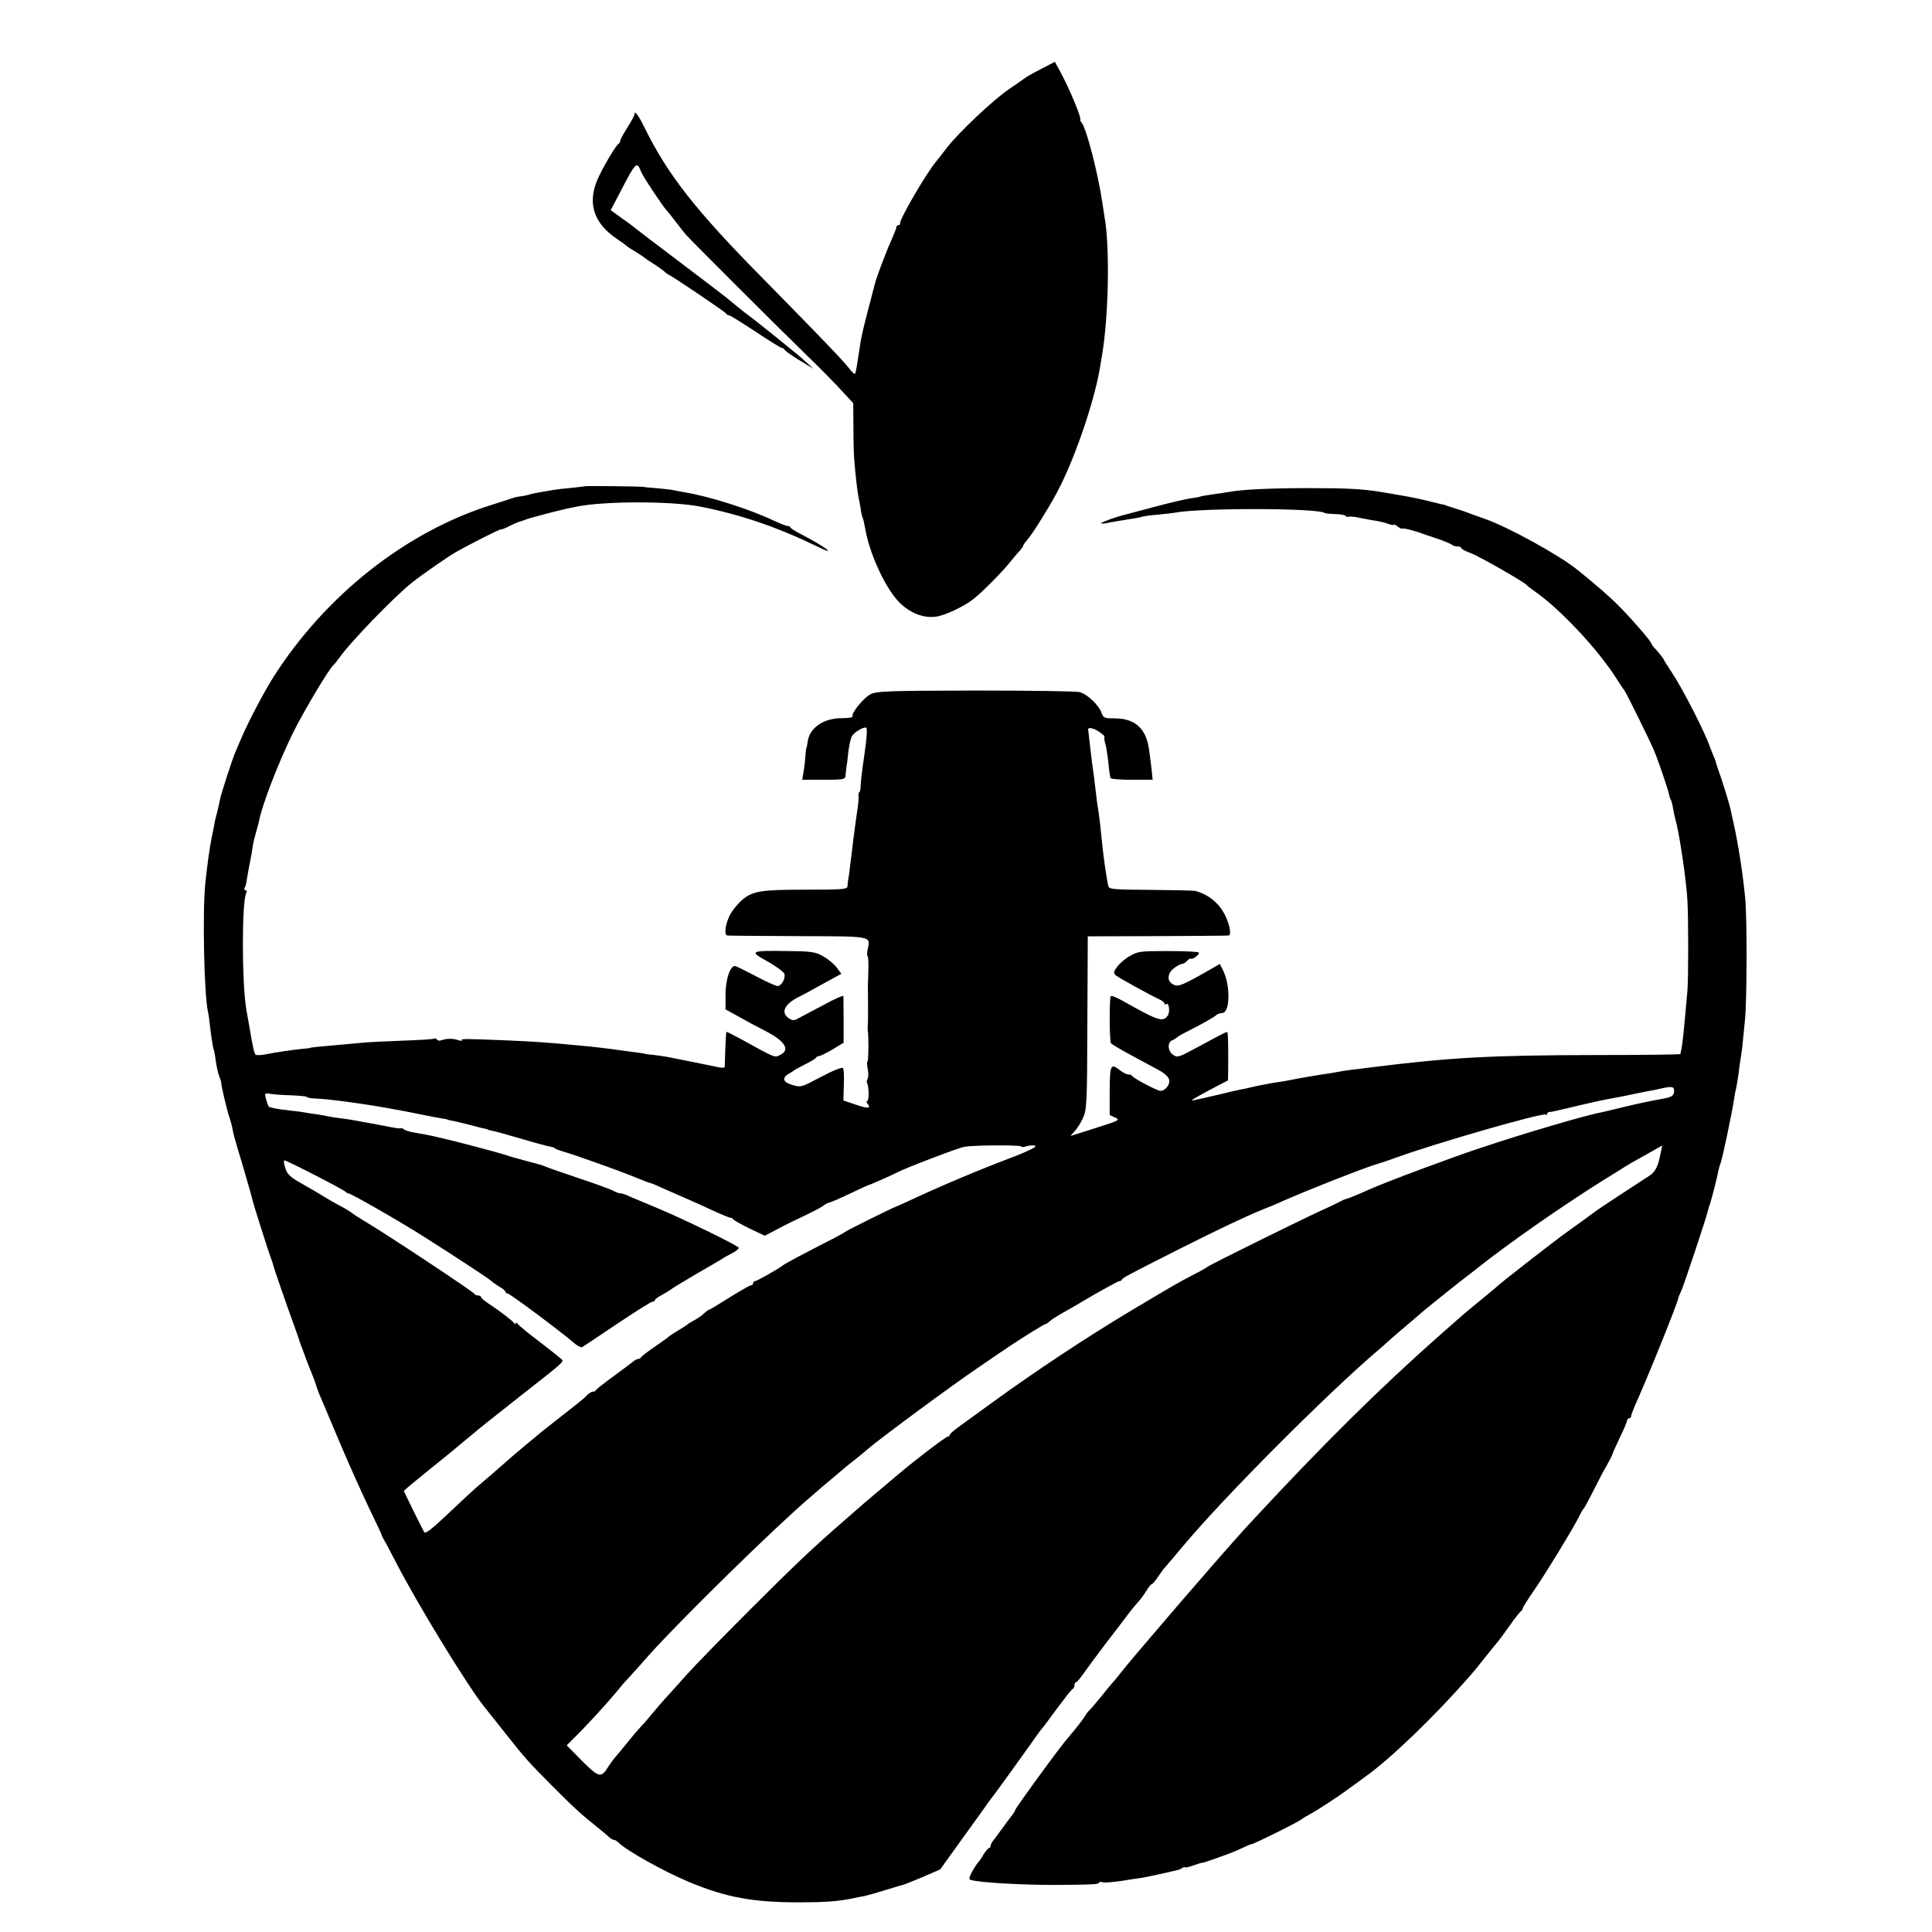 <?xml version="1.0" standalone="no"?>
<!DOCTYPE svg PUBLIC "-//W3C//DTD SVG 20010904//EN"
 "http://www.w3.org/TR/2001/REC-SVG-20010904/DTD/svg10.dtd">
<svg version="1.0" xmlns="http://www.w3.org/2000/svg"
 width="944pt" height="944pt" viewBox="0 0 944 944"
 preserveAspectRatio="xMidYMid meet">
<g transform="translate(0,944) scale(0.1,-0.1)"
fill="#000000" stroke="none">
<path d="M5085 9102 c-39 -20 -72 -39 -75 -42 -3 -3 -38 -27 -79 -55 -75 -50
-252 -217 -306 -289 -17 -22 -39 -51 -51 -65 -51 -62 -181 -286 -176 -303 1
-5 -3 -8 -8 -8 -6 0 -10 -4 -10 -10 0 -5 -11 -33 -24 -62 -25 -55 -73 -181
-81 -214 -65 -248 -66 -252 -80 -349 -11 -73 -14 -87 -18 -92 -2 -2 -15 10
-28 27 -32 41 -136 149 -419 437 -333 337 -467 509 -581 740 -29 60 -49 86
-49 64 0 -6 -16 -35 -35 -65 -19 -30 -35 -59 -35 -65 0 -5 -3 -11 -7 -13 -12
-5 -80 -120 -103 -174 -51 -117 -19 -215 94 -291 23 -15 43 -30 46 -33 3 -4
23 -17 45 -30 22 -13 42 -27 45 -30 3 -3 22 -16 43 -29 21 -13 43 -29 50 -35
7 -7 17 -15 22 -17 20 -8 280 -184 283 -191 2 -5 8 -8 13 -8 5 0 63 -36 130
-80 66 -44 124 -80 129 -80 4 0 10 -3 12 -7 3 -8 52 -41 113 -77 l30 -18 -31
28 c-17 16 -48 43 -69 59 -21 17 -43 35 -49 40 -9 8 -91 74 -141 113 -5 4 -30
23 -55 42 -24 19 -53 43 -65 53 -11 10 -117 91 -235 180 -118 89 -220 167
-226 172 -6 6 -36 28 -66 49 l-54 39 45 86 c79 152 82 155 104 101 12 -28 110
-175 126 -190 3 -3 21 -25 40 -50 19 -25 42 -54 51 -65 22 -26 468 -471 596
-595 55 -53 127 -126 161 -163 l62 -67 1 -122 c0 -68 2 -143 5 -168 7 -81 15
-145 20 -170 3 -14 8 -40 11 -59 2 -19 7 -37 9 -41 3 -4 7 -25 11 -45 19 -122
97 -294 165 -365 52 -54 120 -82 183 -73 41 5 137 50 181 85 44 34 146 137
185 187 19 24 41 49 48 56 6 8 12 16 12 20 0 3 9 15 19 27 19 19 96 141 138
218 85 152 187 445 217 620 2 14 7 41 10 60 33 190 40 539 12 685 -2 11 -6 41
-10 66 -20 137 -77 360 -100 388 -6 8 -10 15 -8 15 10 3 -52 152 -98 237 l-26
47 -69 -36z"/>
<path d="M2857 7064 c-1 -1 -31 -4 -67 -8 -36 -3 -75 -8 -86 -10 -12 -2 -39
-7 -60 -10 -22 -4 -48 -9 -59 -13 -11 -3 -29 -7 -40 -8 -11 -1 -27 -4 -35 -7
-8 -3 -55 -18 -105 -34 -418 -130 -811 -439 -1067 -839 -48 -76 -124 -220
-158 -300 -12 -27 -25 -59 -30 -70 -13 -29 -69 -201 -74 -227 -2 -13 -9 -41
-14 -63 -6 -22 -14 -53 -16 -70 -3 -16 -8 -41 -11 -55 -12 -59 -22 -134 -32
-227 -14 -144 -6 -538 13 -626 3 -12 7 -40 9 -62 7 -59 16 -119 20 -125 1 -3
6 -26 9 -53 4 -26 11 -60 17 -75 6 -15 10 -28 10 -30 -3 -7 29 -141 40 -172 5
-14 12 -39 15 -55 2 -17 13 -57 23 -90 22 -71 73 -246 75 -260 4 -18 77 -249
89 -280 6 -16 12 -34 13 -40 2 -11 70 -207 104 -300 12 -33 23 -64 24 -70 2
-5 8 -23 15 -40 6 -16 16 -43 22 -60 6 -16 17 -43 24 -60 7 -16 16 -41 20 -55
4 -14 15 -43 25 -65 9 -22 52 -123 95 -225 43 -102 106 -241 139 -310 33 -69
61 -127 61 -130 0 -3 3 -10 7 -16 4 -6 33 -60 64 -120 105 -204 347 -599 429
-702 7 -9 53 -66 101 -127 103 -130 112 -140 230 -259 102 -103 147 -144 219
-201 27 -22 56 -46 63 -53 7 -6 17 -12 22 -12 5 0 15 -6 22 -13 40 -40 227
-144 348 -194 179 -74 310 -98 530 -98 134 0 187 4 265 19 17 4 44 9 60 12 17
4 64 17 105 30 41 13 78 24 82 24 4 1 47 18 95 38 l87 38 82 114 c45 63 102
142 126 175 23 33 46 65 51 70 13 16 165 227 197 273 16 23 34 48 40 55 6 6
24 30 40 52 16 22 33 45 37 50 5 6 21 28 38 50 16 22 33 41 37 43 4 2 8 10 8
18 0 8 3 14 8 14 4 1 23 23 42 51 19 27 69 94 110 148 41 53 86 112 100 131
14 18 35 45 48 59 12 13 32 39 43 58 11 18 24 33 27 33 4 0 18 17 32 38 14 20
27 39 31 42 3 3 43 50 89 105 200 240 705 746 954 958 12 10 35 30 51 45 17
15 59 52 95 82 36 30 67 57 70 60 6 6 200 162 215 172 6 4 26 20 45 35 158
126 419 308 628 439 35 21 78 48 95 59 18 12 67 40 111 64 l78 44 -7 -34 c-14
-70 -26 -95 -58 -115 -83 -54 -243 -159 -252 -166 -17 -13 -112 -82 -135 -98
-50 -34 -341 -260 -360 -280 -3 -3 -30 -25 -60 -50 -88 -72 -90 -74 -114 -95
-12 -11 -53 -47 -91 -80 -296 -261 -580 -541 -935 -925 -32 -34 -130 -144
-173 -194 -10 -12 -39 -45 -65 -75 -63 -72 -69 -80 -123 -142 -164 -191 -248
-290 -274 -324 -16 -21 -35 -43 -41 -49 -5 -6 -32 -38 -58 -71 -27 -33 -52
-62 -56 -65 -4 -3 -11 -12 -16 -21 -9 -16 -56 -77 -84 -108 -36 -40 -260 -347
-260 -356 0 -3 -5 -11 -10 -18 -6 -7 -28 -37 -50 -67 -22 -30 -44 -60 -50 -67
-5 -7 -10 -17 -10 -23 0 -5 -4 -10 -8 -10 -4 0 -16 -15 -27 -32 -10 -18 -22
-35 -26 -38 -3 -3 -16 -22 -28 -43 -15 -28 -18 -39 -9 -42 37 -13 243 -25 413
-25 182 1 215 3 215 11 0 4 9 5 19 2 11 -3 52 1 93 7 40 7 84 13 98 15 20 3
118 24 175 38 6 1 16 6 23 10 6 5 12 6 12 3 0 -3 18 1 40 9 22 8 43 14 46 14
2 -1 19 4 37 11 18 6 57 20 87 31 30 11 66 27 80 34 14 7 30 14 35 14 13 1
238 113 245 122 3 3 19 13 36 22 36 19 141 87 200 131 23 17 55 40 70 51 129
92 338 293 519 499 6 6 37 45 70 86 33 41 62 77 65 80 3 3 28 37 55 75 27 39
53 71 57 73 4 2 8 7 8 12 0 5 24 44 54 87 60 87 185 292 218 356 11 23 23 44
27 47 3 3 24 41 46 85 22 44 51 100 66 125 14 25 26 48 27 53 0 4 17 41 36 81
20 41 36 79 36 85 0 6 5 11 10 11 6 0 10 5 10 11 0 5 9 29 19 52 59 130 211
507 211 523 0 3 7 20 15 37 14 31 122 356 129 387 2 8 5 22 9 30 8 22 38 139
43 168 3 14 7 29 9 33 8 13 61 265 70 331 2 15 6 35 9 45 2 10 7 41 11 68 3
28 8 63 11 79 3 16 7 48 9 70 2 23 7 73 11 111 10 94 11 500 1 600 -12 121
-35 269 -57 365 -6 25 -12 54 -14 65 -5 24 -43 148 -59 190 -6 17 -12 35 -13
40 -1 6 -8 24 -15 40 -7 17 -13 32 -14 35 -20 63 -132 283 -186 364 -21 32
-39 60 -39 62 0 4 -26 37 -46 58 -6 6 -13 16 -15 22 -6 15 -82 104 -149 173
-46 48 -124 116 -214 188 -90 72 -337 208 -451 248 -27 9 -59 21 -70 25 -19 8
-92 32 -107 36 -5 1 -9 2 -10 4 -2 1 -10 3 -18 5 -8 1 -42 10 -75 18 -53 13
-106 23 -220 42 -96 16 -172 20 -360 20 -188 0 -332 -7 -391 -19 -12 -2 -45
-7 -75 -11 -30 -4 -57 -9 -60 -10 -3 -2 -26 -7 -52 -10 -25 -4 -104 -22 -174
-41 -70 -19 -137 -36 -147 -39 -42 -10 -116 -37 -116 -42 0 -2 12 -2 28 1 27
6 48 9 127 22 22 3 43 8 46 9 3 2 35 7 72 10 36 3 76 8 88 10 123 24 692 23
731 -1 4 -3 28 -5 53 -6 25 0 48 -5 51 -9 3 -5 9 -7 14 -4 5 3 30 0 57 -6 26
-5 62 -12 79 -14 17 -3 43 -9 58 -15 14 -5 26 -7 26 -4 0 4 7 0 17 -7 9 -8 19
-13 22 -12 11 4 67 -11 126 -33 11 -4 25 -8 30 -10 32 -10 86 -31 91 -37 4 -4
16 -7 26 -7 10 0 18 -4 18 -8 0 -4 21 -16 47 -25 43 -16 261 -141 273 -156 3
-4 21 -18 40 -31 124 -87 307 -282 398 -425 17 -27 35 -54 40 -60 9 -12 124
-244 145 -295 19 -45 68 -188 72 -212 2 -10 6 -22 9 -26 3 -5 8 -24 11 -43 3
-19 8 -42 11 -51 18 -61 53 -291 59 -398 5 -85 5 -379 0 -440 -3 -30 -7 -75
-9 -100 -8 -92 -16 -166 -20 -185 -3 -11 -5 -22 -5 -25 -1 -3 -189 -5 -418 -5
-509 -1 -708 -12 -1083 -59 -14 -2 -50 -6 -80 -10 -30 -3 -66 -8 -80 -11 -14
-3 -39 -7 -57 -10 -31 -4 -133 -21 -183 -31 -14 -3 -36 -7 -50 -9 -49 -7 -96
-16 -140 -26 -25 -6 -56 -13 -70 -15 -14 -3 -41 -9 -60 -14 -19 -5 -46 -11
-60 -14 -14 -3 -43 -10 -65 -15 -22 -5 -41 -9 -42 -7 -2 1 38 24 87 50 l90 47
1 47 c1 94 0 185 -4 188 -3 4 -11 0 -148 -74 -89 -48 -96 -51 -117 -36 -27 18
-29 62 -4 71 9 4 19 10 22 13 3 4 23 16 45 27 68 34 140 74 149 84 6 5 18 9
27 9 40 0 42 137 4 211 l-15 29 -38 -22 c-145 -83 -164 -91 -188 -79 -33 15
-32 54 2 80 15 12 32 21 39 21 7 0 18 7 25 15 7 8 15 13 19 11 9 -6 46 23 38
30 -4 4 -71 7 -150 7 -131 0 -147 -1 -184 -23 -23 -12 -51 -36 -63 -52 -19
-25 -20 -32 -9 -43 13 -11 160 -93 216 -119 13 -6 23 -15 23 -19 0 -5 4 -6 9
-3 13 9 19 -39 7 -56 -25 -34 -45 -27 -228 76 -26 14 -49 23 -51 18 -7 -11 -6
-218 1 -229 4 -5 45 -30 92 -55 47 -25 108 -58 137 -74 34 -18 53 -36 56 -51
4 -23 -19 -53 -43 -53 -15 0 -134 62 -138 73 -2 4 -10 7 -19 7 -8 0 -26 9 -40
20 -46 36 -50 29 -51 -99 l0 -119 26 -12 c26 -12 22 -15 -93 -51 -66 -21 -121
-39 -123 -39 -1 0 7 10 19 23 12 12 30 41 41 65 18 41 20 70 21 465 l2 422
340 1 c187 1 343 2 348 3 15 2 6 53 -18 101 -30 59 -81 100 -145 117 -8 2
-106 4 -217 5 -177 1 -203 3 -207 17 -3 9 -10 50 -16 91 -10 72 -14 106 -25
216 -3 28 -8 62 -10 75 -3 13 -7 47 -10 74 -6 50 -13 108 -20 155 -2 14 -6 52
-10 85 -4 33 -7 64 -8 70 -3 15 34 6 61 -16 14 -10 22 -19 19 -19 -3 0 -2 -14
3 -31 5 -17 12 -61 16 -98 3 -36 8 -69 11 -73 2 -5 49 -8 104 -8 l101 0 -6 58
c-4 31 -9 73 -12 92 -14 101 -69 150 -167 150 -51 0 -56 2 -65 28 -13 37 -69
90 -106 100 -17 5 -247 8 -511 8 -438 -1 -483 -3 -513 -19 -35 -19 -95 -94
-86 -108 2 -4 -19 -8 -49 -8 -93 1 -163 -47 -171 -118 -2 -16 -5 -28 -6 -28
-1 0 -3 -18 -5 -40 -1 -22 -5 -57 -9 -77 l-6 -38 105 0 c93 0 105 2 106 18 1
9 3 26 4 37 2 11 7 47 10 80 4 33 12 68 17 77 10 20 62 50 71 42 5 -5 2 -52
-8 -121 -14 -95 -19 -141 -20 -165 0 -16 -3 -28 -6 -28 -3 0 -5 -10 -4 -22 1
-11 -2 -42 -6 -67 -4 -26 -10 -71 -14 -101 -4 -30 -9 -66 -10 -80 -2 -14 -6
-50 -10 -80 -3 -30 -8 -64 -10 -75 -2 -11 -4 -27 -4 -36 -1 -14 -25 -16 -203
-16 -219 0 -260 -6 -313 -51 -16 -14 -40 -42 -53 -63 -26 -43 -37 -108 -18
-110 6 -1 161 -2 344 -3 366 -1 356 1 342 -62 -4 -19 -5 -34 -1 -34 3 0 5 -33
4 -72 -2 -40 -3 -91 -2 -113 1 -119 0 -151 -1 -160 -1 -5 -1 -14 0 -20 5 -27
4 -147 -1 -151 -4 -2 -3 -19 1 -38 4 -19 4 -40 -1 -47 -4 -7 -5 -17 -2 -22 9
-16 10 -87 0 -87 -5 0 -4 -6 2 -13 19 -24 2 -25 -59 -4 l-59 20 2 74 c2 41 0
79 -4 84 -4 6 -45 -10 -106 -42 -98 -52 -100 -53 -142 -40 -46 13 -52 35 -16
55 11 6 22 13 25 16 3 3 28 16 55 30 28 14 52 28 53 33 2 4 9 7 15 7 7 1 36
15 66 33 l53 32 0 110 c0 61 -1 114 -1 118 -1 5 -45 -15 -98 -44 -54 -28 -109
-58 -123 -65 -20 -11 -28 -11 -45 0 -42 28 -23 70 50 106 17 8 70 37 118 64
l88 48 -24 32 c-13 17 -43 42 -66 54 -37 21 -56 24 -170 25 -187 3 -193 0
-100 -51 42 -24 79 -51 82 -61 5 -21 -12 -55 -32 -59 -7 -1 -55 20 -107 48
-52 27 -98 50 -103 50 -24 0 -46 -67 -46 -139 l0 -73 60 -33 c33 -19 93 -51
134 -72 101 -52 125 -95 68 -120 -23 -11 -22 -11 -194 84 -35 19 -64 33 -64
31 -1 -1 -3 -39 -5 -83 -1 -44 -3 -83 -3 -88 -1 -4 -11 -5 -23 -3 -36 8 -219
44 -258 52 -19 3 -51 8 -70 10 -19 1 -35 4 -35 4 0 1 -11 3 -25 5 -14 2 -47 6
-75 10 -107 15 -142 19 -250 29 -142 13 -183 16 -315 22 -220 9 -238 9 -233 2
2 -5 -6 -4 -19 0 -25 9 -57 8 -82 -1 -8 -3 -18 -2 -21 4 -4 5 -10 7 -15 4 -4
-3 -75 -7 -157 -10 -81 -3 -168 -7 -193 -10 -42 -4 -142 -13 -220 -20 -19 -2
-35 -4 -35 -5 0 -1 -13 -3 -30 -4 -58 -6 -140 -18 -184 -27 -24 -5 -48 -6 -52
-2 -7 8 -12 28 -30 133 -5 30 -12 69 -15 85 -23 133 -23 536 0 574 4 6 2 11
-4 11 -6 0 -8 5 -5 11 4 5 9 25 11 42 3 18 10 57 16 87 6 30 12 64 13 75 1 11
8 40 15 65 7 25 15 52 16 60 15 78 93 281 166 430 53 107 177 314 197 330 4 3
17 19 29 36 52 75 271 301 356 368 56 44 170 123 213 148 72 41 223 117 223
112 0 -2 17 4 38 15 20 10 42 20 47 21 6 1 20 6 33 11 22 9 169 47 207 55 11
2 31 6 45 9 135 27 461 27 600 0 198 -39 377 -100 573 -195 108 -53 36 1 -83
62 -25 13 -46 26 -48 31 -2 4 -8 7 -14 7 -6 0 -36 12 -67 26 -117 56 -313 118
-432 138 -19 3 -45 8 -59 11 -14 3 -52 7 -85 10 -33 2 -60 5 -60 6 0 2 -285 6
-288 3z m5323 -2953 c0 -22 -9 -30 -42 -37 -54 -10 -75 -14 -103 -20 -16 -3
-64 -14 -105 -24 -41 -10 -86 -21 -100 -24 -76 -13 -391 -106 -602 -177 -142
-47 -452 -163 -533 -199 -60 -27 -115 -49 -120 -49 -3 0 -18 -7 -33 -15 -15
-8 -45 -22 -67 -32 -57 -24 -569 -276 -575 -284 -3 -3 -34 -21 -70 -39 -72
-37 -114 -62 -305 -176 -222 -133 -463 -293 -670 -443 -71 -52 -149 -108 -172
-125 -24 -17 -43 -34 -43 -39 0 -4 -5 -8 -10 -8 -9 0 -161 -116 -240 -183 -14
-12 -54 -46 -90 -76 -72 -60 -78 -66 -165 -142 -166 -144 -249 -223 -470 -444
-132 -132 -272 -275 -310 -318 -39 -44 -83 -93 -100 -111 -16 -18 -46 -52 -65
-75 -19 -24 -46 -55 -60 -69 -14 -15 -43 -49 -65 -77 -22 -27 -48 -59 -58 -70
-10 -11 -25 -32 -34 -46 -35 -58 -46 -56 -129 27 l-75 76 38 38 c60 59 158
166 200 217 21 26 49 59 63 73 14 15 61 67 104 116 152 170 611 620 781 765
22 19 42 36 45 39 3 3 32 28 65 55 33 28 65 55 71 60 7 6 26 21 44 35 17 14
44 35 58 48 60 52 416 315 542 400 74 51 142 97 150 102 54 37 172 110 177
110 4 0 14 6 22 14 9 8 32 23 51 34 19 10 90 51 157 91 68 39 127 71 132 71 5
0 11 3 13 8 4 9 39 27 278 148 197 99 334 164 414 196 27 10 70 28 95 40 122
54 420 171 471 184 8 2 47 15 85 29 187 68 711 219 727 209 4 -3 8 -1 8 4 0 5
6 9 13 9 6 0 23 3 37 7 14 3 66 15 115 27 50 11 100 23 113 25 12 2 33 6 47 9
14 3 37 7 53 10 15 3 38 8 52 11 14 3 39 8 55 11 17 3 46 8 65 13 58 13 70 12
70 -9z m-6753 -23 c40 -2 73 -5 73 -8 0 -3 15 -6 33 -7 34 -1 110 -9 167 -17
19 -3 51 -7 70 -10 53 -7 206 -34 295 -53 44 -9 89 -17 100 -19 11 -1 20 -3
20 -4 0 -1 11 -4 24 -6 14 -2 52 -12 85 -20 34 -9 68 -18 76 -19 8 -2 15 -4
15 -5 0 -1 11 -3 23 -6 13 -2 78 -20 145 -40 67 -20 129 -36 137 -37 8 -1 17
-4 20 -7 3 -4 25 -12 50 -19 45 -13 267 -92 318 -113 15 -6 29 -12 32 -13 3
-1 18 -7 33 -13 16 -7 31 -12 33 -12 3 0 24 -8 47 -19 23 -10 75 -33 116 -51
40 -17 106 -47 147 -66 41 -19 78 -34 83 -34 5 0 11 -3 13 -7 2 -5 37 -24 79
-45 l76 -36 59 31 c33 18 94 48 135 67 40 19 81 40 91 48 9 7 22 15 30 16 7 1
53 21 101 44 49 23 90 42 92 42 5 0 113 48 138 61 41 22 303 122 331 126 48 8
276 9 276 1 0 -4 13 -3 29 2 15 4 34 5 40 1 7 -5 -37 -26 -101 -51 -180 -68
-345 -138 -503 -211 -38 -18 -72 -33 -75 -34 -15 -4 -246 -119 -250 -124 -3
-3 -48 -28 -100 -54 -113 -58 -191 -99 -205 -110 -23 -18 -128 -77 -136 -77
-5 0 -9 -4 -9 -10 0 -5 -5 -10 -10 -10 -6 0 -53 -27 -106 -60 -52 -33 -97 -60
-100 -60 -3 0 -14 -8 -25 -18 -10 -11 -32 -25 -47 -33 -15 -8 -29 -16 -32 -20
-3 -3 -23 -16 -45 -29 -22 -13 -42 -26 -45 -29 -3 -4 -34 -26 -70 -51 -36 -24
-66 -48 -68 -52 -2 -4 -8 -8 -13 -8 -6 0 -15 -5 -22 -10 -7 -6 -50 -39 -97
-73 -47 -34 -86 -65 -88 -69 -2 -5 -9 -8 -16 -8 -6 0 -19 -8 -28 -17 -8 -10
-31 -29 -49 -43 -18 -14 -62 -49 -98 -77 -37 -29 -70 -56 -76 -60 -5 -5 -37
-31 -70 -58 -55 -46 -91 -77 -151 -130 -12 -11 -41 -36 -64 -55 -46 -39 -65
-57 -193 -177 -58 -55 -89 -78 -94 -70 -4 7 -28 55 -54 107 l-46 95 21 19 c12
10 64 53 116 95 52 42 97 78 100 81 3 3 30 25 60 50 30 25 60 49 66 55 6 5 91
73 189 150 249 196 232 180 215 197 -8 7 -55 45 -105 83 -49 37 -96 75 -103
84 -6 8 -12 11 -12 5 0 -5 -3 -5 -8 1 -8 12 -72 61 -124 95 -21 14 -38 28 -38
33 0 4 -6 7 -14 7 -8 0 -16 4 -18 8 -3 9 -416 283 -523 347 -37 22 -72 45 -78
50 -7 6 -32 21 -57 34 -25 13 -58 32 -75 43 -16 10 -63 38 -104 61 -63 35 -77
48 -87 80 -7 20 -9 37 -4 37 12 0 279 -137 298 -153 8 -7 16 -10 16 -9 2 6
257 -140 371 -213 150 -95 311 -201 323 -212 7 -7 26 -20 42 -30 17 -9 30 -21
30 -25 0 -4 5 -8 10 -8 11 0 260 -186 320 -238 19 -17 39 -28 45 -24 5 3 82
54 171 114 88 59 166 108 172 108 7 0 12 3 12 8 0 4 17 16 38 27 20 11 39 23
42 26 3 3 57 36 120 73 63 36 122 71 130 76 8 6 30 18 48 27 17 9 32 21 32 26
0 9 -274 143 -405 197 -44 18 -96 40 -115 48 -19 9 -38 17 -42 18 -5 1 -10 2
-13 3 -3 0 -7 1 -10 1 -3 0 -18 6 -33 14 -15 7 -90 35 -167 60 -77 26 -149 51
-160 56 -11 5 -33 12 -50 16 -16 4 -32 8 -35 9 -3 1 -25 7 -50 14 -25 6 -56
16 -70 21 -24 8 -251 68 -281 74 -8 2 -25 6 -39 9 -30 8 -72 16 -120 24 -19 3
-41 10 -47 15 -7 6 -13 8 -13 6 0 -3 -21 -1 -47 4 -27 5 -59 11 -73 14 -23 4
-72 13 -110 20 -8 2 -35 6 -60 9 -25 3 -54 8 -65 10 -11 3 -36 7 -55 10 -19 2
-46 7 -60 9 -14 3 -47 7 -75 10 -57 6 -96 14 -102 19 -2 3 -8 18 -13 35 -8 31
-8 32 23 27 18 -3 65 -6 104 -7z"/>
</g>
</svg>
